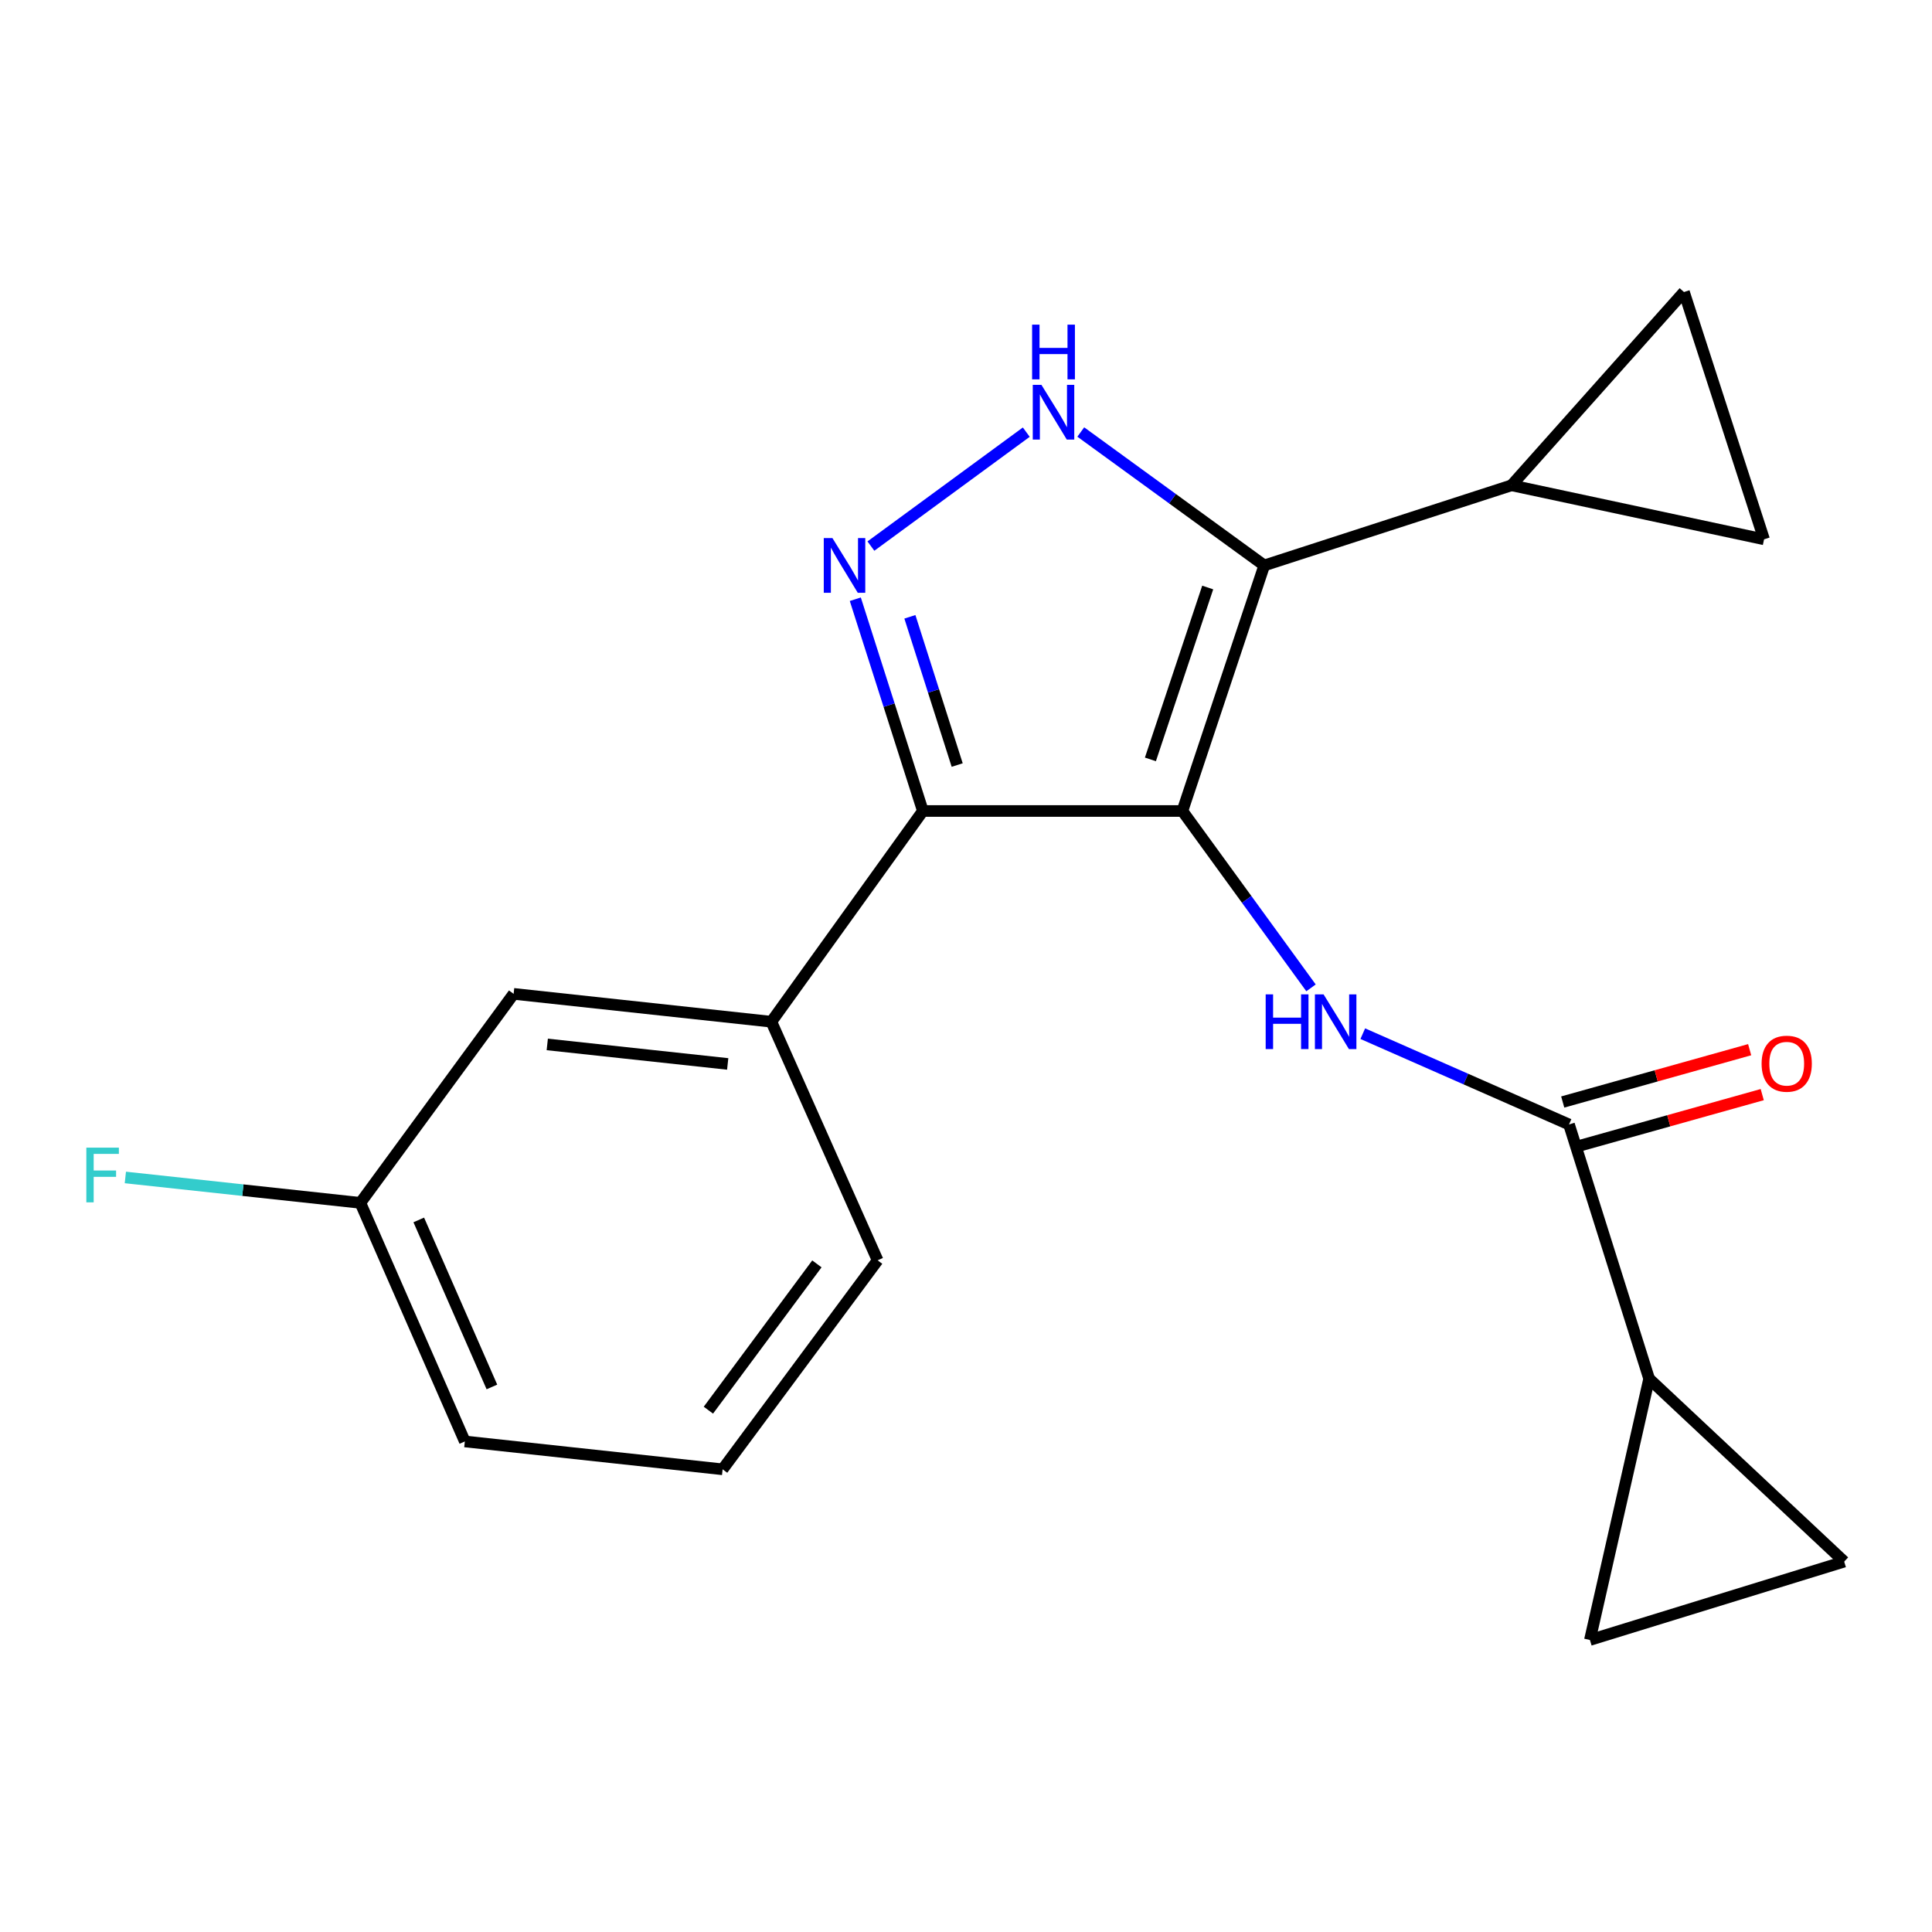 <?xml version='1.0' encoding='iso-8859-1'?>
<svg version='1.1' baseProfile='full'
              xmlns='http://www.w3.org/2000/svg'
                      xmlns:rdkit='http://www.rdkit.org/xml'
                      xmlns:xlink='http://www.w3.org/1999/xlink'
                  xml:space='preserve'
width='1000px' height='1000px' viewBox='0 0 1000 1000'>
<!-- END OF HEADER -->
<rect style='opacity:1.0;fill:#FFFFFF;stroke:none' width='1000' height='1000' x='0' y='0'> </rect>
<path class='bond-0' d='M 477.679,419.771 L 399.261,528.845' style='fill:none;fill-rule:evenodd;stroke:#000000;stroke-width:6px;stroke-linecap:butt;stroke-linejoin:miter;stroke-opacity:1' />
<path class='bond-1' d='M 477.679,419.771 L 612.002,419.771' style='fill:none;fill-rule:evenodd;stroke:#000000;stroke-width:6px;stroke-linecap:butt;stroke-linejoin:miter;stroke-opacity:1' />
<path class='bond-2' d='M 477.679,419.771 L 460.191,364.966' style='fill:none;fill-rule:evenodd;stroke:#000000;stroke-width:6px;stroke-linecap:butt;stroke-linejoin:miter;stroke-opacity:1' />
<path class='bond-2' d='M 460.191,364.966 L 442.704,310.161' style='fill:none;fill-rule:evenodd;stroke:#0000FF;stroke-width:6px;stroke-linecap:butt;stroke-linejoin:miter;stroke-opacity:1' />
<path class='bond-2' d='M 495.439,395.988 L 483.198,357.625' style='fill:none;fill-rule:evenodd;stroke:#000000;stroke-width:6px;stroke-linecap:butt;stroke-linejoin:miter;stroke-opacity:1' />
<path class='bond-2' d='M 483.198,357.625 L 470.957,319.261' style='fill:none;fill-rule:evenodd;stroke:#0000FF;stroke-width:6px;stroke-linecap:butt;stroke-linejoin:miter;stroke-opacity:1' />
<path class='bond-3' d='M 612.002,419.771 L 654.371,292.665' style='fill:none;fill-rule:evenodd;stroke:#000000;stroke-width:6px;stroke-linecap:butt;stroke-linejoin:miter;stroke-opacity:1' />
<path class='bond-3' d='M 595.447,393.068 L 625.105,304.095' style='fill:none;fill-rule:evenodd;stroke:#000000;stroke-width:6px;stroke-linecap:butt;stroke-linejoin:miter;stroke-opacity:1' />
<path class='bond-4' d='M 612.002,419.771 L 645.292,465.542' style='fill:none;fill-rule:evenodd;stroke:#000000;stroke-width:6px;stroke-linecap:butt;stroke-linejoin:miter;stroke-opacity:1' />
<path class='bond-4' d='M 645.292,465.542 L 678.581,511.313' style='fill:none;fill-rule:evenodd;stroke:#0000FF;stroke-width:6px;stroke-linecap:butt;stroke-linejoin:miter;stroke-opacity:1' />
<path class='bond-5' d='M 654.371,292.665 L 606.889,258.138' style='fill:none;fill-rule:evenodd;stroke:#000000;stroke-width:6px;stroke-linecap:butt;stroke-linejoin:miter;stroke-opacity:1' />
<path class='bond-5' d='M 606.889,258.138 L 559.408,223.61' style='fill:none;fill-rule:evenodd;stroke:#0000FF;stroke-width:6px;stroke-linecap:butt;stroke-linejoin:miter;stroke-opacity:1' />
<path class='bond-6' d='M 654.371,292.665 L 782.375,251.196' style='fill:none;fill-rule:evenodd;stroke:#000000;stroke-width:6px;stroke-linecap:butt;stroke-linejoin:miter;stroke-opacity:1' />
<path class='bond-7' d='M 531.203,223.682 L 450.778,282.652' style='fill:none;fill-rule:evenodd;stroke:#0000FF;stroke-width:6px;stroke-linecap:butt;stroke-linejoin:miter;stroke-opacity:1' />
<path class='bond-8' d='M 853.588,713.64 L 822.932,848.849' style='fill:none;fill-rule:evenodd;stroke:#000000;stroke-width:6px;stroke-linecap:butt;stroke-linejoin:miter;stroke-opacity:1' />
<path class='bond-9' d='M 853.588,713.64 L 954.545,808.292' style='fill:none;fill-rule:evenodd;stroke:#000000;stroke-width:6px;stroke-linecap:butt;stroke-linejoin:miter;stroke-opacity:1' />
<path class='bond-10' d='M 853.588,713.64 L 812.119,582.027' style='fill:none;fill-rule:evenodd;stroke:#000000;stroke-width:6px;stroke-linecap:butt;stroke-linejoin:miter;stroke-opacity:1' />
<path class='bond-11' d='M 705.372,535.026 L 758.745,558.527' style='fill:none;fill-rule:evenodd;stroke:#0000FF;stroke-width:6px;stroke-linecap:butt;stroke-linejoin:miter;stroke-opacity:1' />
<path class='bond-11' d='M 758.745,558.527 L 812.119,582.027' style='fill:none;fill-rule:evenodd;stroke:#000000;stroke-width:6px;stroke-linecap:butt;stroke-linejoin:miter;stroke-opacity:1' />
<path class='bond-12' d='M 815.373,593.655 L 863.752,580.113' style='fill:none;fill-rule:evenodd;stroke:#000000;stroke-width:6px;stroke-linecap:butt;stroke-linejoin:miter;stroke-opacity:1' />
<path class='bond-12' d='M 863.752,580.113 L 912.131,566.571' style='fill:none;fill-rule:evenodd;stroke:#FF0000;stroke-width:6px;stroke-linecap:butt;stroke-linejoin:miter;stroke-opacity:1' />
<path class='bond-12' d='M 808.864,570.399 L 857.243,556.857' style='fill:none;fill-rule:evenodd;stroke:#000000;stroke-width:6px;stroke-linecap:butt;stroke-linejoin:miter;stroke-opacity:1' />
<path class='bond-12' d='M 857.243,556.857 L 905.622,543.315' style='fill:none;fill-rule:evenodd;stroke:#FF0000;stroke-width:6px;stroke-linecap:butt;stroke-linejoin:miter;stroke-opacity:1' />
<path class='bond-13' d='M 822.932,848.849 L 954.545,808.292' style='fill:none;fill-rule:evenodd;stroke:#000000;stroke-width:6px;stroke-linecap:butt;stroke-linejoin:miter;stroke-opacity:1' />
<path class='bond-14' d='M 782.375,251.196 L 913.076,279.155' style='fill:none;fill-rule:evenodd;stroke:#000000;stroke-width:6px;stroke-linecap:butt;stroke-linejoin:miter;stroke-opacity:1' />
<path class='bond-15' d='M 782.375,251.196 L 871.62,151.151' style='fill:none;fill-rule:evenodd;stroke:#000000;stroke-width:6px;stroke-linecap:butt;stroke-linejoin:miter;stroke-opacity:1' />
<path class='bond-16' d='M 913.076,279.155 L 871.62,151.151' style='fill:none;fill-rule:evenodd;stroke:#000000;stroke-width:6px;stroke-linecap:butt;stroke-linejoin:miter;stroke-opacity:1' />
<path class='bond-17' d='M 186.52,622.598 L 240.6,746.094' style='fill:none;fill-rule:evenodd;stroke:#000000;stroke-width:6px;stroke-linecap:butt;stroke-linejoin:miter;stroke-opacity:1' />
<path class='bond-17' d='M 216.753,631.435 L 254.609,717.882' style='fill:none;fill-rule:evenodd;stroke:#000000;stroke-width:6px;stroke-linecap:butt;stroke-linejoin:miter;stroke-opacity:1' />
<path class='bond-18' d='M 186.52,622.598 L 265.85,514.422' style='fill:none;fill-rule:evenodd;stroke:#000000;stroke-width:6px;stroke-linecap:butt;stroke-linejoin:miter;stroke-opacity:1' />
<path class='bond-19' d='M 186.52,622.598 L 125.701,616.023' style='fill:none;fill-rule:evenodd;stroke:#000000;stroke-width:6px;stroke-linecap:butt;stroke-linejoin:miter;stroke-opacity:1' />
<path class='bond-19' d='M 125.701,616.023 L 64.883,609.448' style='fill:none;fill-rule:evenodd;stroke:#33CCCC;stroke-width:6px;stroke-linecap:butt;stroke-linejoin:miter;stroke-opacity:1' />
<path class='bond-20' d='M 240.6,746.094 L 374.025,760.516' style='fill:none;fill-rule:evenodd;stroke:#000000;stroke-width:6px;stroke-linecap:butt;stroke-linejoin:miter;stroke-opacity:1' />
<path class='bond-21' d='M 374.025,760.516 L 454.254,652.341' style='fill:none;fill-rule:evenodd;stroke:#000000;stroke-width:6px;stroke-linecap:butt;stroke-linejoin:miter;stroke-opacity:1' />
<path class='bond-21' d='M 366.663,729.904 L 422.823,654.182' style='fill:none;fill-rule:evenodd;stroke:#000000;stroke-width:6px;stroke-linecap:butt;stroke-linejoin:miter;stroke-opacity:1' />
<path class='bond-22' d='M 454.254,652.341 L 399.261,528.845' style='fill:none;fill-rule:evenodd;stroke:#000000;stroke-width:6px;stroke-linecap:butt;stroke-linejoin:miter;stroke-opacity:1' />
<path class='bond-23' d='M 399.261,528.845 L 265.85,514.422' style='fill:none;fill-rule:evenodd;stroke:#000000;stroke-width:6px;stroke-linecap:butt;stroke-linejoin:miter;stroke-opacity:1' />
<path class='bond-23' d='M 376.654,550.691 L 283.266,540.595' style='fill:none;fill-rule:evenodd;stroke:#000000;stroke-width:6px;stroke-linecap:butt;stroke-linejoin:miter;stroke-opacity:1' />
<path  class='atom-3' d='M 539.037 199.189
L 548.317 214.189
Q 549.237 215.669, 550.717 218.349
Q 552.197 221.029, 552.277 221.189
L 552.277 199.189
L 556.037 199.189
L 556.037 227.509
L 552.157 227.509
L 542.197 211.109
Q 541.037 209.189, 539.797 206.989
Q 538.597 204.789, 538.237 204.109
L 538.237 227.509
L 534.557 227.509
L 534.557 199.189
L 539.037 199.189
' fill='#0000FF'/>
<path  class='atom-3' d='M 534.217 168.037
L 538.057 168.037
L 538.057 180.077
L 552.537 180.077
L 552.537 168.037
L 556.377 168.037
L 556.377 196.357
L 552.537 196.357
L 552.537 183.277
L 538.057 183.277
L 538.057 196.357
L 534.217 196.357
L 534.217 168.037
' fill='#0000FF'/>
<path  class='atom-4' d='M 430.861 278.505
L 440.141 293.505
Q 441.061 294.985, 442.541 297.665
Q 444.021 300.345, 444.101 300.505
L 444.101 278.505
L 447.861 278.505
L 447.861 306.825
L 443.981 306.825
L 434.021 290.425
Q 432.861 288.505, 431.621 286.305
Q 430.421 284.105, 430.061 283.425
L 430.061 306.825
L 426.381 306.825
L 426.381 278.505
L 430.861 278.505
' fill='#0000FF'/>
<path  class='atom-6' d='M 655.112 514.685
L 658.952 514.685
L 658.952 526.725
L 673.432 526.725
L 673.432 514.685
L 677.272 514.685
L 677.272 543.005
L 673.432 543.005
L 673.432 529.925
L 658.952 529.925
L 658.952 543.005
L 655.112 543.005
L 655.112 514.685
' fill='#0000FF'/>
<path  class='atom-6' d='M 685.072 514.685
L 694.352 529.685
Q 695.272 531.165, 696.752 533.845
Q 698.232 536.525, 698.312 536.685
L 698.312 514.685
L 702.072 514.685
L 702.072 543.005
L 698.192 543.005
L 688.232 526.605
Q 687.072 524.685, 685.832 522.485
Q 684.632 520.285, 684.272 519.605
L 684.272 543.005
L 680.592 543.005
L 680.592 514.685
L 685.072 514.685
' fill='#0000FF'/>
<path  class='atom-8' d='M 911.802 550.565
Q 911.802 543.765, 915.162 539.965
Q 918.522 536.165, 924.802 536.165
Q 931.082 536.165, 934.442 539.965
Q 937.802 543.765, 937.802 550.565
Q 937.802 557.445, 934.402 561.365
Q 931.002 565.245, 924.802 565.245
Q 918.562 565.245, 915.162 561.365
Q 911.802 557.485, 911.802 550.565
M 924.802 562.045
Q 929.122 562.045, 931.442 559.165
Q 933.802 556.245, 933.802 550.565
Q 933.802 545.005, 931.442 542.205
Q 929.122 539.365, 924.802 539.365
Q 920.482 539.365, 918.122 542.165
Q 915.802 544.965, 915.802 550.565
Q 915.802 556.285, 918.122 559.165
Q 920.482 562.045, 924.802 562.045
' fill='#FF0000'/>
<path  class='atom-19' d='M 44.689 594.015
L 61.529 594.015
L 61.529 597.255
L 48.489 597.255
L 48.489 605.855
L 60.089 605.855
L 60.089 609.135
L 48.489 609.135
L 48.489 622.335
L 44.689 622.335
L 44.689 594.015
' fill='#33CCCC'/>
</svg>
